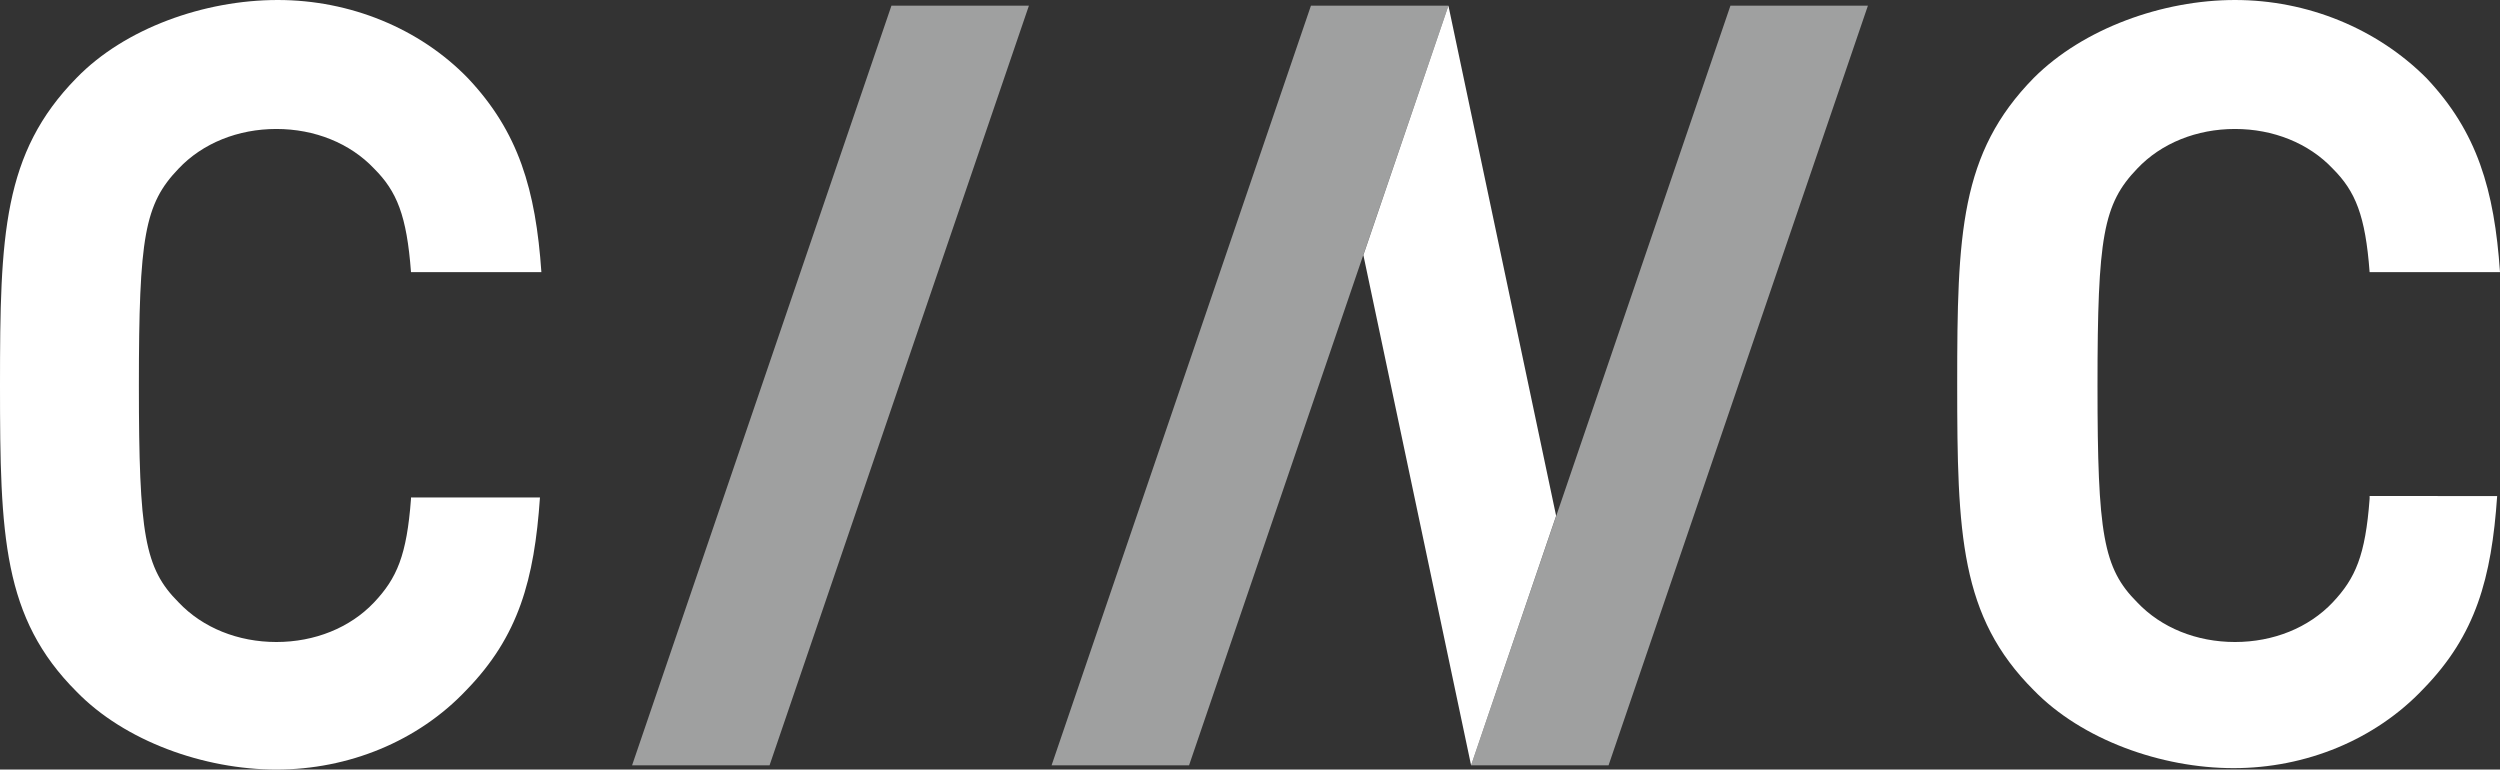 <?xml version="1.0" encoding="utf-8"?>
<!-- Generator: Adobe Illustrator 23.0.0, SVG Export Plug-In . SVG Version: 6.00 Build 0)  -->
<svg version="1.1" id="レイヤー_1" xmlns="http://www.w3.org/2000/svg" xmlns:xlink="http://www.w3.org/1999/xlink" x="0px"
	 y="0px" viewBox="0 0 176.4 54.3" style="enable-background:new 0 0 176.4 54.3;" xml:space="preserve">
<rect x="0" y="0" width="176.4" height="54.3" fill="#333333" stroke="none"/>
<style type="text/css">
	.st0{fill:#9FA0A0;}
	.st1{fill:#FFFFFF;}
</style>
<g>
	<g>
		<polygon class="st0" points="44.6,54 54.3,54 72.6,0.4 62.9,0.4 		"/>
		<polygon class="st0" points="92.5,0.4 74.2,54 83.9,54 102.2,0.4 		"/>
		<polygon class="st0" points="122.1,0.4 103.8,54 113.5,54 131.8,0.4 		"/>
		<polygon class="st1" points="102.2,0.4 96.2,18 103.8,54 109.8,36.4 		"/>
		<path class="st1" d="M167.2,35.2c-0.3,4-1,5.6-2.6,7.3c-1.7,1.8-4.2,2.8-6.9,2.8s-5.2-1-6.9-2.8c-2.4-2.4-2.8-4.8-2.8-15.3
			s0.4-12.8,2.8-15.3c1.7-1.8,4.2-2.8,6.9-2.8s5.2,1,6.9,2.8c1.6,1.6,2.3,3.3,2.6,7.3h9.2c-0.4-5.8-1.6-9.9-5.2-13.7
			C167.7,2,162.8,0,157.7,0c-5.1,0-10.7,2-14.2,5.5c-5.2,5.3-5.4,11-5.4,21.6c0,10.6,0.2,16.4,5.4,21.6c3.4,3.5,9,5.5,14.1,5.5
			c5.1,0,10-2,13.4-5.6c3.7-3.8,4.8-7.8,5.2-13.6H167.2z"/>
		<path class="st1" d="M29,35.2c-0.3,4-1,5.6-2.6,7.3c-1.7,1.8-4.2,2.8-6.9,2.8s-5.2-1-6.9-2.8c-2.4-2.4-2.8-4.8-2.8-15.3
			s0.4-12.8,2.8-15.3c1.7-1.8,4.2-2.8,6.9-2.8s5.2,1,6.9,2.8c1.6,1.6,2.3,3.3,2.6,7.3h9.2c-0.4-5.8-1.6-9.9-5.2-13.7
			C29.6,2,24.7,0,19.6,0C14.4,0,8.8,2,5.4,5.5C0.2,10.8,0,16.6,0,27.2c0,10.6,0.2,16.4,5.4,21.6c3.4,3.5,9,5.5,14.1,5.5
			c5.1,0,10-2,13.4-5.6c3.7-3.8,4.8-7.8,5.2-13.6H29z"/>
	</g>
</g>
</svg>
